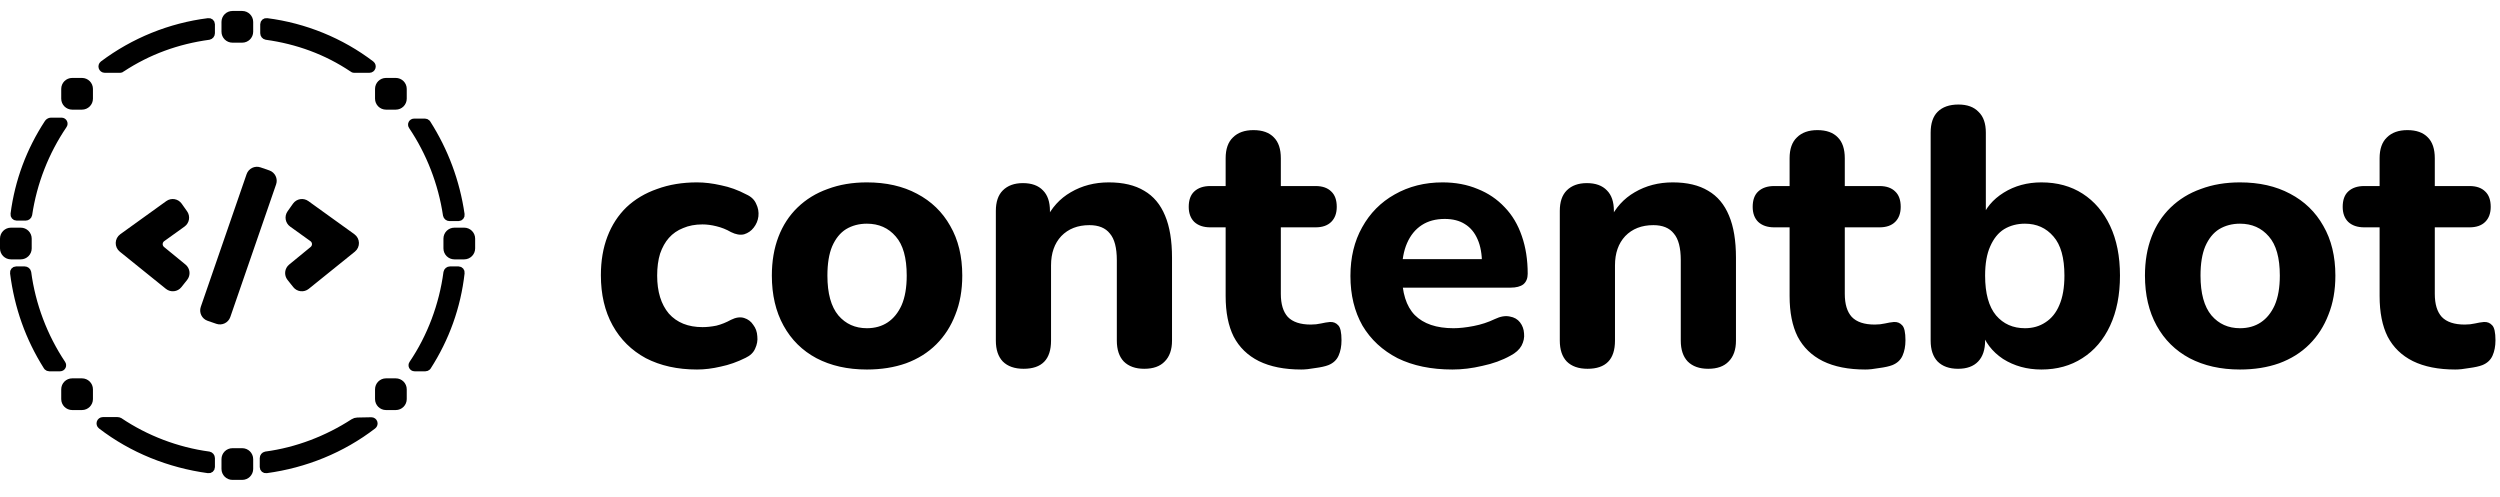 <svg width="342" height="68" viewBox="0 0 342 68" fill="none" xmlns="http://www.w3.org/2000/svg">
<path d="M33.136 2H31.799C31.246 2 30.799 2.448 30.799 3V4.337C30.799 4.89 31.246 5.337 31.799 5.337H33.136C33.688 5.337 34.136 4.89 34.136 4.337V3C34.136 2.448 33.688 2 33.136 2Z" fill="black" stroke="black"/>
<path d="M33.136 61.812H31.799C31.246 61.812 30.799 62.26 30.799 62.812V64.149C30.799 64.701 31.246 65.149 31.799 65.149H33.136C33.688 65.149 34.136 64.701 34.136 64.149V62.812C34.136 62.26 33.688 61.812 33.136 61.812Z" fill="black" stroke="black"/>
<path d="M11.214 52.258H9.876C9.324 52.258 8.876 52.705 8.876 53.258V54.595C8.876 55.147 9.324 55.595 9.876 55.595H11.214C11.766 55.595 12.214 55.147 12.214 54.595V53.258C12.214 52.705 11.766 52.258 11.214 52.258Z" fill="black" stroke="black"/>
<path d="M54.142 52.258H52.805C52.253 52.258 51.805 52.705 51.805 53.258V54.595C51.805 55.147 52.253 55.595 52.805 55.595H54.142C54.695 55.595 55.142 55.147 55.142 54.595V53.258C55.142 52.705 54.695 52.258 54.142 52.258Z" fill="black" stroke="black"/>
<path d="M11.214 11.161H9.876C9.324 11.161 8.876 11.609 8.876 12.161V13.499C8.876 14.051 9.324 14.499 9.876 14.499H11.214C11.766 14.499 12.214 14.051 12.214 13.499V12.161C12.214 11.609 11.766 11.161 11.214 11.161Z" fill="black" stroke="black"/>
<path d="M54.142 11.161H52.805C52.253 11.161 51.805 11.609 51.805 12.161V13.499C51.805 14.051 52.253 14.499 52.805 14.499H54.142C54.695 14.499 55.142 14.051 55.142 13.499V12.161C55.142 11.609 54.695 11.161 54.142 11.161Z" fill="black" stroke="black"/>
<path d="M2.837 31.644H1.5C0.948 31.644 0.5 32.092 0.5 32.644V33.982C0.5 34.534 0.948 34.982 1.5 34.982H2.837C3.39 34.982 3.837 34.534 3.837 33.982V32.644C3.837 32.092 3.39 31.644 2.837 31.644Z" fill="black" stroke="black"/>
<path d="M63.5 31.644H62.163C61.61 31.644 61.163 32.092 61.163 32.644V33.982C61.163 34.534 61.61 34.982 62.163 34.982H63.5C64.052 34.982 64.5 34.534 64.5 33.982V32.644C64.5 32.092 64.052 31.644 63.5 31.644Z" fill="black" stroke="black"/>
<path d="M6.625 16.75C6.599 16.776 6.576 16.805 6.556 16.836C4.086 20.619 2.526 24.791 1.94 29.288C1.905 29.494 2.064 29.681 2.272 29.681H3.504C3.698 29.681 3.865 29.544 3.903 29.354C4.557 24.969 6.193 20.781 8.68 17.116C8.842 16.901 8.688 16.593 8.418 16.593H7.005C6.862 16.593 6.726 16.65 6.625 16.75Z" fill="black" stroke="black"/>
<path d="M3.772 37.272C3.734 37.082 3.567 36.945 3.373 36.945H2.207C1.998 36.945 1.84 37.132 1.874 37.337C2.461 41.971 3.96 46.213 6.434 50.131C6.448 50.153 6.464 50.173 6.482 50.191C6.549 50.257 6.638 50.294 6.732 50.294H8.222C8.491 50.294 8.645 49.987 8.483 49.771C5.997 46.041 4.361 41.722 3.772 37.272Z" fill="black" stroke="black"/>
<path d="M61.097 29.419C61.135 29.609 61.302 29.746 61.496 29.746H62.728C62.936 29.746 63.095 29.559 63.06 29.354C62.408 24.851 60.844 20.674 58.435 16.887C58.421 16.866 58.405 16.846 58.387 16.828C58.321 16.761 58.231 16.724 58.137 16.724H56.647C56.378 16.724 56.224 17.032 56.386 17.247C58.807 20.847 60.443 25.035 61.097 29.419Z" fill="black" stroke="black"/>
<path d="M61.562 36.945C61.368 36.945 61.201 37.082 61.163 37.272C60.574 41.722 58.938 46.106 56.451 49.771C56.289 49.987 56.443 50.294 56.713 50.294H58.202C58.296 50.294 58.386 50.257 58.453 50.191C58.471 50.173 58.486 50.153 58.5 50.132C60.975 46.279 62.538 41.971 63.06 37.337C63.095 37.132 62.936 36.945 62.728 36.945H61.562Z" fill="black" stroke="black"/>
<path d="M48.257 9.385C48.266 9.391 48.275 9.398 48.284 9.407C48.318 9.441 48.364 9.46 48.412 9.46H50.535C50.884 9.46 51.034 9.018 50.758 8.805C46.635 5.664 41.662 3.636 36.492 2.981C36.286 2.947 36.099 3.105 36.099 3.314V4.545C36.099 4.739 36.236 4.906 36.427 4.944C40.674 5.533 44.661 6.969 48.257 9.385Z" fill="black" stroke="black"/>
<path d="M14.111 8.805C13.835 9.018 13.986 9.46 14.334 9.46H16.458C16.506 9.46 16.552 9.441 16.585 9.407C16.594 9.399 16.603 9.391 16.613 9.384C20.274 6.969 24.261 5.533 28.574 4.944C28.764 4.906 28.901 4.739 28.901 4.545V3.314C28.901 3.105 28.714 2.947 28.508 2.981C23.273 3.636 18.3 5.664 14.111 8.805Z" fill="black" stroke="black"/>
<path d="M48.883 57.618C48.697 57.622 48.516 57.679 48.36 57.78C44.752 60.115 40.651 61.694 36.361 62.27C36.171 62.308 36.034 62.475 36.034 62.669V63.901C36.034 64.109 36.221 64.267 36.426 64.233C41.727 63.513 46.766 61.485 51.019 58.213C51.289 58.005 51.138 57.573 50.797 57.58L48.883 57.618Z" fill="black" stroke="black"/>
<path d="M16.337 57.624C16.25 57.581 16.155 57.558 16.059 57.558H14.072C13.724 57.558 13.573 58 13.85 58.213C18.103 61.485 23.208 63.513 28.508 64.233C28.714 64.267 28.901 64.109 28.901 63.901V62.669C28.901 62.475 28.764 62.308 28.574 62.27C24.189 61.681 19.936 60.045 16.337 57.624Z" fill="black" stroke="black"/>
<path d="M24.423 38.97C24.078 39.405 23.445 39.475 23.012 39.126L16.703 34.038C16.189 33.624 16.211 32.834 16.746 32.448L23.044 27.914C23.494 27.59 24.123 27.695 24.444 28.148L25.186 29.198C25.504 29.646 25.4 30.267 24.953 30.587L22.171 32.585C21.637 32.969 21.613 33.754 22.121 34.171L25.063 36.582C25.486 36.928 25.552 37.55 25.212 37.978L24.423 38.97Z" fill="black" stroke="black"/>
<path d="M41.922 39.126C41.49 39.475 40.857 39.405 40.512 38.97L39.723 37.978C39.383 37.55 39.449 36.928 39.872 36.582L42.814 34.171C43.322 33.754 43.297 32.969 42.763 32.585L39.981 30.587C39.535 30.267 39.431 29.646 39.748 29.198L40.49 28.148C40.811 27.695 41.44 27.59 41.891 27.914L48.188 32.448C48.724 32.834 48.745 33.624 48.232 34.038L41.922 39.126Z" fill="black" stroke="black"/>
<path d="M36.681 23.785L35.479 23.37C34.957 23.19 34.388 23.467 34.207 23.989L27.94 42.139C27.759 42.661 28.036 43.231 28.558 43.411L29.761 43.826C30.283 44.006 30.852 43.729 31.032 43.207L37.3 25.057C37.48 24.535 37.203 23.966 36.681 23.785Z" fill="black" stroke="black"/>
<path d="M95.35 50.55C92.683 50.55 90.35 50.033 88.35 49C86.383 47.933 84.867 46.433 83.8 44.5C82.733 42.567 82.2 40.283 82.2 37.65C82.2 35.683 82.5 33.917 83.1 32.35C83.7 30.783 84.567 29.45 85.7 28.35C86.867 27.25 88.267 26.417 89.9 25.85C91.533 25.25 93.35 24.95 95.35 24.95C96.383 24.95 97.483 25.083 98.65 25.35C99.817 25.583 100.967 26 102.1 26.6C102.767 26.9 103.217 27.333 103.45 27.9C103.717 28.433 103.817 29 103.75 29.6C103.683 30.167 103.467 30.683 103.1 31.15C102.767 31.583 102.333 31.883 101.8 32.05C101.267 32.183 100.667 32.083 100 31.75C99.367 31.383 98.7 31.117 98 30.95C97.333 30.783 96.7 30.7 96.1 30.7C95.1 30.7 94.217 30.867 93.45 31.2C92.683 31.5 92.033 31.95 91.5 32.55C91 33.117 90.6 33.833 90.3 34.7C90.033 35.567 89.9 36.567 89.9 37.7C89.9 39.9 90.433 41.633 91.5 42.9C92.6 44.133 94.133 44.75 96.1 44.75C96.7 44.75 97.333 44.683 98 44.55C98.667 44.383 99.333 44.117 100 43.75C100.667 43.417 101.267 43.333 101.8 43.5C102.333 43.667 102.75 43.983 103.05 44.45C103.383 44.883 103.567 45.4 103.6 46C103.667 46.567 103.567 47.133 103.3 47.7C103.067 48.233 102.633 48.65 102 48.95C100.867 49.517 99.733 49.917 98.6 50.15C97.467 50.417 96.383 50.55 95.35 50.55ZM118.589 50.55C115.955 50.55 113.655 50.033 111.689 49C109.755 47.967 108.255 46.483 107.189 44.55C106.122 42.617 105.589 40.333 105.589 37.7C105.589 35.733 105.889 33.967 106.489 32.4C107.089 30.833 107.955 29.5 109.089 28.4C110.255 27.267 111.639 26.417 113.239 25.85C114.839 25.25 116.622 24.95 118.589 24.95C121.222 24.95 123.505 25.467 125.439 26.5C127.405 27.533 128.922 29 129.989 30.9C131.089 32.8 131.639 35.067 131.639 37.7C131.639 39.7 131.322 41.483 130.689 43.05C130.089 44.617 129.222 45.967 128.089 47.1C126.955 48.233 125.572 49.1 123.939 49.7C122.339 50.267 120.555 50.55 118.589 50.55ZM118.589 44.9C119.689 44.9 120.639 44.633 121.439 44.1C122.239 43.567 122.872 42.783 123.339 41.75C123.805 40.683 124.039 39.333 124.039 37.7C124.039 35.267 123.539 33.483 122.539 32.35C121.539 31.183 120.222 30.6 118.589 30.6C117.522 30.6 116.572 30.85 115.739 31.35C114.939 31.85 114.305 32.633 113.839 33.7C113.405 34.733 113.189 36.067 113.189 37.7C113.189 40.133 113.689 41.95 114.689 43.15C115.689 44.317 116.989 44.9 118.589 44.9ZM140.032 50.45C138.799 50.45 137.849 50.117 137.182 49.45C136.549 48.783 136.232 47.833 136.232 46.6V28.85C136.232 27.617 136.549 26.683 137.182 26.05C137.849 25.383 138.765 25.05 139.932 25.05C141.132 25.05 142.049 25.383 142.682 26.05C143.315 26.683 143.632 27.617 143.632 28.85V31.7L143.082 30.05C143.849 28.417 144.982 27.167 146.482 26.3C148.015 25.4 149.749 24.95 151.682 24.95C153.649 24.95 155.265 25.333 156.532 26.1C157.799 26.833 158.749 27.967 159.382 29.5C160.015 31 160.332 32.917 160.332 35.25V46.6C160.332 47.833 159.999 48.783 159.332 49.45C158.699 50.117 157.765 50.45 156.532 50.45C155.332 50.45 154.399 50.117 153.732 49.45C153.099 48.783 152.782 47.833 152.782 46.6V35.6C152.782 33.9 152.465 32.683 151.832 31.95C151.232 31.183 150.299 30.8 149.032 30.8C147.432 30.8 146.149 31.3 145.182 32.3C144.249 33.3 143.782 34.633 143.782 36.3V46.6C143.782 49.167 142.532 50.45 140.032 50.45ZM178.018 50.55C175.718 50.55 173.785 50.167 172.218 49.4C170.685 48.633 169.535 47.517 168.768 46.05C168.035 44.583 167.668 42.733 167.668 40.5V31.1H165.568C164.635 31.1 163.902 30.85 163.368 30.35C162.868 29.85 162.618 29.167 162.618 28.3C162.618 27.367 162.868 26.667 163.368 26.2C163.902 25.7 164.635 25.45 165.568 25.45H167.668V21.65C167.668 20.383 168.002 19.433 168.668 18.8C169.335 18.133 170.268 17.8 171.468 17.8C172.702 17.8 173.635 18.133 174.268 18.8C174.902 19.433 175.218 20.383 175.218 21.65V25.45H179.968C180.902 25.45 181.618 25.7 182.118 26.2C182.618 26.667 182.868 27.367 182.868 28.3C182.868 29.167 182.618 29.85 182.118 30.35C181.618 30.85 180.902 31.1 179.968 31.1H175.218V40.2C175.218 41.6 175.535 42.65 176.168 43.35C176.835 44.05 177.885 44.4 179.318 44.4C179.818 44.4 180.285 44.35 180.718 44.25C181.152 44.15 181.552 44.083 181.918 44.05C182.385 44.017 182.768 44.167 183.068 44.5C183.368 44.8 183.518 45.483 183.518 46.55C183.518 47.35 183.385 48.05 183.118 48.65C182.852 49.25 182.385 49.683 181.718 49.95C181.285 50.117 180.685 50.25 179.918 50.35C179.185 50.483 178.552 50.55 178.018 50.55ZM198.689 50.55C195.789 50.55 193.289 50.033 191.189 49C189.122 47.933 187.522 46.45 186.389 44.55C185.289 42.617 184.739 40.35 184.739 37.75C184.739 35.217 185.272 33 186.339 31.1C187.406 29.167 188.889 27.667 190.789 26.6C192.722 25.5 194.906 24.95 197.339 24.95C199.106 24.95 200.706 25.25 202.139 25.85C203.572 26.417 204.806 27.25 205.839 28.35C206.872 29.417 207.656 30.733 208.189 32.3C208.722 33.833 208.989 35.55 208.989 37.45C208.989 38.083 208.789 38.567 208.389 38.9C207.989 39.2 207.406 39.35 206.639 39.35H190.939V35.45H203.539L202.739 36.15C202.739 34.783 202.539 33.65 202.139 32.75C201.739 31.817 201.156 31.117 200.389 30.65C199.656 30.183 198.739 29.95 197.639 29.95C196.406 29.95 195.356 30.233 194.489 30.8C193.622 31.367 192.956 32.183 192.489 33.25C192.022 34.317 191.789 35.6 191.789 37.1V37.5C191.789 40.033 192.372 41.9 193.539 43.1C194.739 44.3 196.506 44.9 198.839 44.9C199.639 44.9 200.556 44.8 201.589 44.6C202.622 44.4 203.589 44.083 204.489 43.65C205.256 43.283 205.939 43.167 206.539 43.3C207.139 43.4 207.606 43.667 207.939 44.1C208.272 44.533 208.456 45.033 208.489 45.6C208.556 46.167 208.439 46.733 208.139 47.3C207.839 47.833 207.339 48.283 206.639 48.65C205.506 49.283 204.222 49.75 202.789 50.05C201.389 50.383 200.022 50.55 198.689 50.55ZM217.18 50.45C215.947 50.45 214.997 50.117 214.33 49.45C213.697 48.783 213.38 47.833 213.38 46.6V28.85C213.38 27.617 213.697 26.683 214.33 26.05C214.997 25.383 215.914 25.05 217.08 25.05C218.28 25.05 219.197 25.383 219.83 26.05C220.464 26.683 220.78 27.617 220.78 28.85V31.7L220.23 30.05C220.997 28.417 222.13 27.167 223.63 26.3C225.164 25.4 226.897 24.95 228.83 24.95C230.797 24.95 232.414 25.333 233.68 26.1C234.947 26.833 235.897 27.967 236.53 29.5C237.164 31 237.48 32.917 237.48 35.25V46.6C237.48 47.833 237.147 48.783 236.48 49.45C235.847 50.117 234.914 50.45 233.68 50.45C232.48 50.45 231.547 50.117 230.88 49.45C230.247 48.783 229.93 47.833 229.93 46.6V35.6C229.93 33.9 229.614 32.683 228.98 31.95C228.38 31.183 227.447 30.8 226.18 30.8C224.58 30.8 223.297 31.3 222.33 32.3C221.397 33.3 220.93 34.633 220.93 36.3V46.6C220.93 49.167 219.68 50.45 217.18 50.45ZM255.167 50.55C252.867 50.55 250.933 50.167 249.367 49.4C247.833 48.633 246.683 47.517 245.917 46.05C245.183 44.583 244.817 42.733 244.817 40.5V31.1H242.717C241.783 31.1 241.05 30.85 240.517 30.35C240.017 29.85 239.767 29.167 239.767 28.3C239.767 27.367 240.017 26.667 240.517 26.2C241.05 25.7 241.783 25.45 242.717 25.45H244.817V21.65C244.817 20.383 245.15 19.433 245.817 18.8C246.483 18.133 247.417 17.8 248.617 17.8C249.85 17.8 250.783 18.133 251.417 18.8C252.05 19.433 252.367 20.383 252.367 21.65V25.45H257.117C258.05 25.45 258.767 25.7 259.267 26.2C259.767 26.667 260.017 27.367 260.017 28.3C260.017 29.167 259.767 29.85 259.267 30.35C258.767 30.85 258.05 31.1 257.117 31.1H252.367V40.2C252.367 41.6 252.683 42.65 253.317 43.35C253.983 44.05 255.033 44.4 256.467 44.4C256.967 44.4 257.433 44.35 257.867 44.25C258.3 44.15 258.7 44.083 259.067 44.05C259.533 44.017 259.917 44.167 260.217 44.5C260.517 44.8 260.667 45.483 260.667 46.55C260.667 47.35 260.533 48.05 260.267 48.65C260 49.25 259.533 49.683 258.867 49.95C258.433 50.117 257.833 50.25 257.067 50.35C256.333 50.483 255.7 50.55 255.167 50.55ZM279.263 50.55C277.296 50.55 275.546 50.067 274.013 49.1C272.513 48.1 271.513 46.783 271.013 45.15L271.563 43.5V46.6C271.563 47.833 271.246 48.783 270.613 49.45C269.98 50.117 269.063 50.45 267.863 50.45C266.663 50.45 265.73 50.117 265.063 49.45C264.43 48.783 264.113 47.833 264.113 46.6V18.15C264.113 16.883 264.43 15.933 265.063 15.3C265.73 14.633 266.68 14.3 267.913 14.3C269.113 14.3 270.03 14.633 270.663 15.3C271.33 15.933 271.663 16.883 271.663 18.15V30H271.063C271.596 28.5 272.613 27.283 274.113 26.35C275.613 25.417 277.33 24.95 279.263 24.95C281.43 24.95 283.313 25.467 284.913 26.5C286.513 27.533 287.763 29 288.663 30.9C289.563 32.8 290.013 35.067 290.013 37.7C290.013 40.333 289.563 42.617 288.663 44.55C287.763 46.483 286.496 47.967 284.863 49C283.263 50.033 281.396 50.55 279.263 50.55ZM277.013 44.9C278.08 44.9 279.013 44.633 279.813 44.1C280.646 43.567 281.28 42.783 281.713 41.75C282.18 40.683 282.413 39.333 282.413 37.7C282.413 35.267 281.913 33.483 280.913 32.35C279.913 31.183 278.613 30.6 277.013 30.6C275.946 30.6 274.996 30.85 274.163 31.35C273.363 31.85 272.73 32.633 272.263 33.7C271.796 34.733 271.563 36.067 271.563 37.7C271.563 40.133 272.063 41.95 273.063 43.15C274.063 44.317 275.38 44.9 277.013 44.9ZM306.43 50.55C303.797 50.55 301.497 50.033 299.53 49C297.597 47.967 296.097 46.483 295.03 44.55C293.964 42.617 293.43 40.333 293.43 37.7C293.43 35.733 293.73 33.967 294.33 32.4C294.93 30.833 295.797 29.5 296.93 28.4C298.097 27.267 299.48 26.417 301.08 25.85C302.68 25.25 304.464 24.95 306.43 24.95C309.064 24.95 311.347 25.467 313.28 26.5C315.247 27.533 316.764 29 317.83 30.9C318.93 32.8 319.48 35.067 319.48 37.7C319.48 39.7 319.164 41.483 318.53 43.05C317.93 44.617 317.064 45.967 315.93 47.1C314.797 48.233 313.414 49.1 311.78 49.7C310.18 50.267 308.397 50.55 306.43 50.55ZM306.43 44.9C307.53 44.9 308.48 44.633 309.28 44.1C310.08 43.567 310.714 42.783 311.18 41.75C311.647 40.683 311.88 39.333 311.88 37.7C311.88 35.267 311.38 33.483 310.38 32.35C309.38 31.183 308.064 30.6 306.43 30.6C305.364 30.6 304.414 30.85 303.58 31.35C302.78 31.85 302.147 32.633 301.68 33.7C301.247 34.733 301.03 36.067 301.03 37.7C301.03 40.133 301.53 41.95 302.53 43.15C303.53 44.317 304.83 44.9 306.43 44.9ZM335.88 50.55C333.58 50.55 331.646 50.167 330.08 49.4C328.546 48.633 327.396 47.517 326.63 46.05C325.896 44.583 325.53 42.733 325.53 40.5V31.1H323.43C322.496 31.1 321.763 30.85 321.23 30.35C320.73 29.85 320.48 29.167 320.48 28.3C320.48 27.367 320.73 26.667 321.23 26.2C321.763 25.7 322.496 25.45 323.43 25.45H325.53V21.65C325.53 20.383 325.863 19.433 326.53 18.8C327.196 18.133 328.13 17.8 329.33 17.8C330.563 17.8 331.496 18.133 332.13 18.8C332.763 19.433 333.08 20.383 333.08 21.65V25.45H337.83C338.763 25.45 339.48 25.7 339.98 26.2C340.48 26.667 340.73 27.367 340.73 28.3C340.73 29.167 340.48 29.85 339.98 30.35C339.48 30.85 338.763 31.1 337.83 31.1H333.08V40.2C333.08 41.6 333.396 42.65 334.03 43.35C334.696 44.05 335.746 44.4 337.18 44.4C337.68 44.4 338.146 44.35 338.58 44.25C339.013 44.15 339.413 44.083 339.78 44.05C340.246 44.017 340.63 44.167 340.93 44.5C341.23 44.8 341.38 45.483 341.38 46.55C341.38 47.35 341.246 48.05 340.98 48.65C340.713 49.25 340.246 49.683 339.58 49.95C339.146 50.117 338.546 50.25 337.78 50.35C337.046 50.483 336.413 50.55 335.88 50.55Z" fill="black"/>
</svg>
